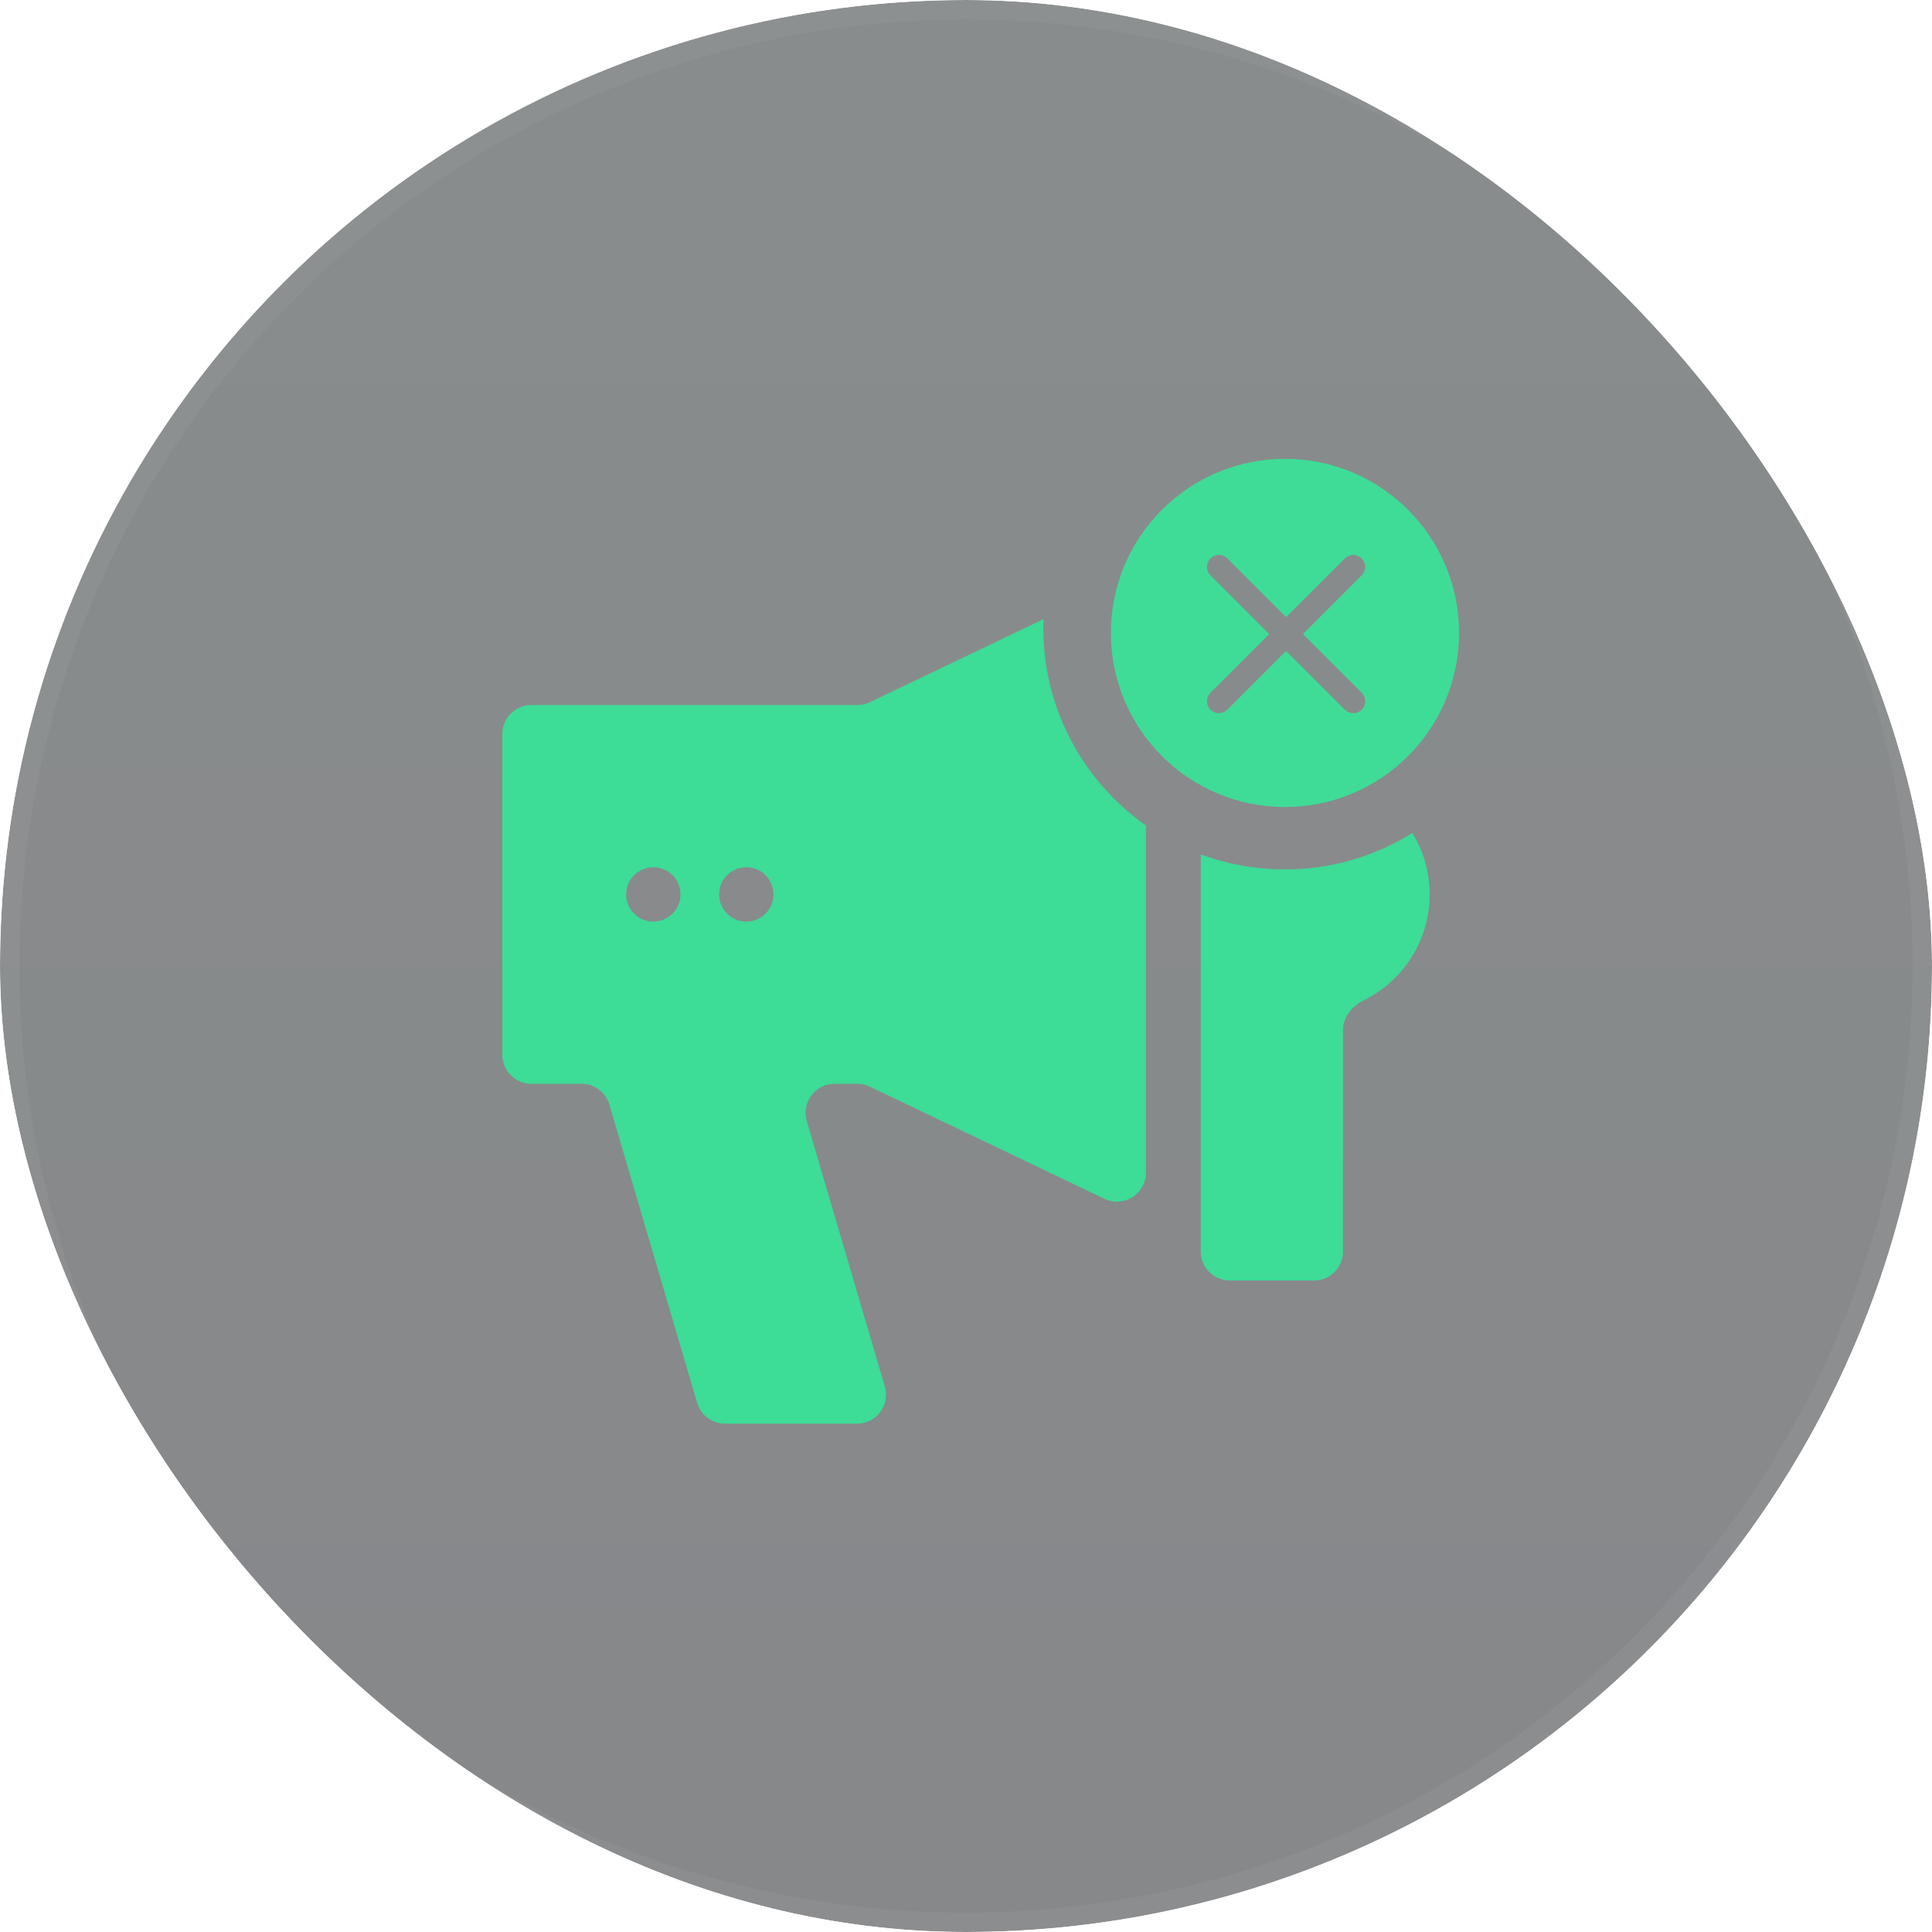 <svg width="100" height="100" viewBox="0 0 100 100" fill="none" xmlns="http://www.w3.org/2000/svg">
<g clip-path="url(#clip0_265_7163)">
<g filter="url(#filter0_b_265_7163)">
<circle cx="50" cy="50" r="50" fill="url(#paint0_linear_265_7163)" fill-opacity="0.5"/>
<circle cx="50" cy="50" r="49.5" stroke="white" stroke-opacity="0.04"/>
</g>
<g filter="url(#filter1_d_265_7163)">
<path fill-rule="evenodd" clip-rule="evenodd" d="M54.008 32.049L45.023 36.346C44.821 36.442 44.6 36.492 44.376 36.492H27.5C26.672 36.492 26 37.164 26 37.992V54.598C26 55.426 26.672 56.098 27.5 56.098H30.103C30.769 56.098 31.355 56.536 31.542 57.175L36.083 72.611C36.27 73.249 36.856 73.688 37.522 73.688H44.36C45.361 73.688 46.082 72.725 45.799 71.764L41.757 58.021C41.474 57.06 42.195 56.098 43.196 56.098H44.376C44.6 56.098 44.822 56.148 45.024 56.245L57.165 62.051C58.161 62.528 59.313 61.802 59.313 60.698V42.728C56.099 40.466 54 36.728 54 32.5C54 32.349 54.003 32.199 54.008 32.049ZM73.105 43.114C71.189 44.309 68.925 45 66.5 45C64.97 45 63.505 44.725 62.15 44.222V64.778C62.15 65.607 62.822 66.278 63.65 66.278H68.014C68.843 66.278 69.514 65.607 69.514 64.778V53.328C69.514 52.654 69.975 52.079 70.58 51.781C72.604 50.784 74 48.7 74 46.295C74 45.131 73.673 44.041 73.105 43.114ZM33.815 47.702C34.591 47.702 35.221 47.072 35.221 46.295C35.221 45.519 34.591 44.889 33.815 44.889C33.038 44.889 32.408 45.519 32.408 46.295C32.408 47.072 33.038 47.702 33.815 47.702ZM38.627 47.702C39.404 47.702 40.033 47.072 40.033 46.295C40.033 45.519 39.404 44.889 38.627 44.889C37.85 44.889 37.221 45.519 37.221 46.295C37.221 47.072 37.85 47.702 38.627 47.702Z" fill="#3DDC97"/>
<path fill-rule="evenodd" clip-rule="evenodd" d="M66.511 41.771C71.487 41.771 75.521 37.737 75.521 32.761C75.521 27.784 71.487 23.75 66.511 23.75C61.534 23.75 57.5 27.784 57.5 32.761C57.5 37.737 61.534 41.771 66.511 41.771ZM70.281 28.775C70.356 28.806 70.425 28.852 70.482 28.909C70.718 29.145 70.718 29.543 70.482 29.779L67.443 32.818L70.482 35.857C70.54 35.914 70.585 35.983 70.617 36.058C70.648 36.133 70.664 36.213 70.664 36.295C70.664 36.376 70.648 36.457 70.617 36.532C70.585 36.607 70.54 36.675 70.482 36.733C70.425 36.79 70.356 36.836 70.281 36.867C70.206 36.898 70.125 36.914 70.044 36.914C69.963 36.914 69.882 36.898 69.807 36.867C69.732 36.836 69.663 36.79 69.606 36.733L66.567 33.694L63.528 36.733C63.471 36.79 63.403 36.836 63.327 36.867C63.252 36.898 63.172 36.914 63.09 36.914C63.009 36.914 62.928 36.898 62.853 36.867C62.778 36.836 62.71 36.79 62.652 36.733C62.595 36.675 62.549 36.607 62.518 36.532C62.487 36.457 62.471 36.376 62.471 36.295C62.471 36.213 62.487 36.133 62.518 36.058C62.549 35.983 62.595 35.914 62.652 35.857L65.691 32.818L62.652 29.779C62.595 29.722 62.549 29.653 62.518 29.578C62.487 29.503 62.471 29.422 62.471 29.341C62.471 29.26 62.487 29.179 62.518 29.104C62.549 29.029 62.595 28.96 62.652 28.903C62.71 28.845 62.778 28.8 62.853 28.769C62.928 28.738 63.009 28.721 63.09 28.721C63.172 28.721 63.252 28.738 63.327 28.769C63.403 28.8 63.471 28.845 63.528 28.903L66.567 31.942L69.606 28.909C69.663 28.852 69.732 28.806 69.807 28.775C69.882 28.743 69.963 28.727 70.044 28.727C70.126 28.727 70.206 28.743 70.281 28.775Z" fill="#3FDC97"/>
</g>
</g>
<defs>
<filter id="filter0_b_265_7163" x="-30" y="-30" width="160" height="160" filterUnits="userSpaceOnUse" color-interpolation-filters="sRGB">
<feFlood flood-opacity="0" result="BackgroundImageFix"/>
<feGaussianBlur in="BackgroundImageFix" stdDeviation="15"/>
<feComposite in2="SourceAlpha" operator="in" result="effect1_backgroundBlur_265_7163"/>
<feBlend mode="normal" in="SourceGraphic" in2="effect1_backgroundBlur_265_7163" result="shape"/>
</filter>
<filter id="filter1_d_265_7163" x="-14" y="-16.25" width="129.523" height="130.25" filterUnits="userSpaceOnUse" color-interpolation-filters="sRGB">
<feFlood flood-opacity="0" result="BackgroundImageFix"/>
<feColorMatrix in="SourceAlpha" type="matrix" values="0 0 0 0 0 0 0 0 0 0 0 0 0 0 0 0 0 0 127 0" result="hardAlpha"/>
<feOffset/>
<feGaussianBlur stdDeviation="20"/>
<feComposite in2="hardAlpha" operator="out"/>
<feColorMatrix type="matrix" values="0 0 0 0 0.247 0 0 0 0 0.863 0 0 0 0 0.592 0 0 0 0.6 0"/>
<feBlend mode="normal" in2="BackgroundImageFix" result="effect1_dropShadow_265_7163"/>
<feBlend mode="normal" in="SourceGraphic" in2="effect1_dropShadow_265_7163" result="shape"/>
</filter>
<linearGradient id="paint0_linear_265_7163" x1="52.564" y1="0" x2="52.564" y2="100" gradientUnits="userSpaceOnUse">
<stop stop-color="#121B1C"/>
<stop offset="1" stop-color="#101116"/>
</linearGradient>
<clipPath id="clip0_265_7163">
<rect width="100" height="100" rx="50" fill="white"/>
</clipPath>
</defs>
</svg>
